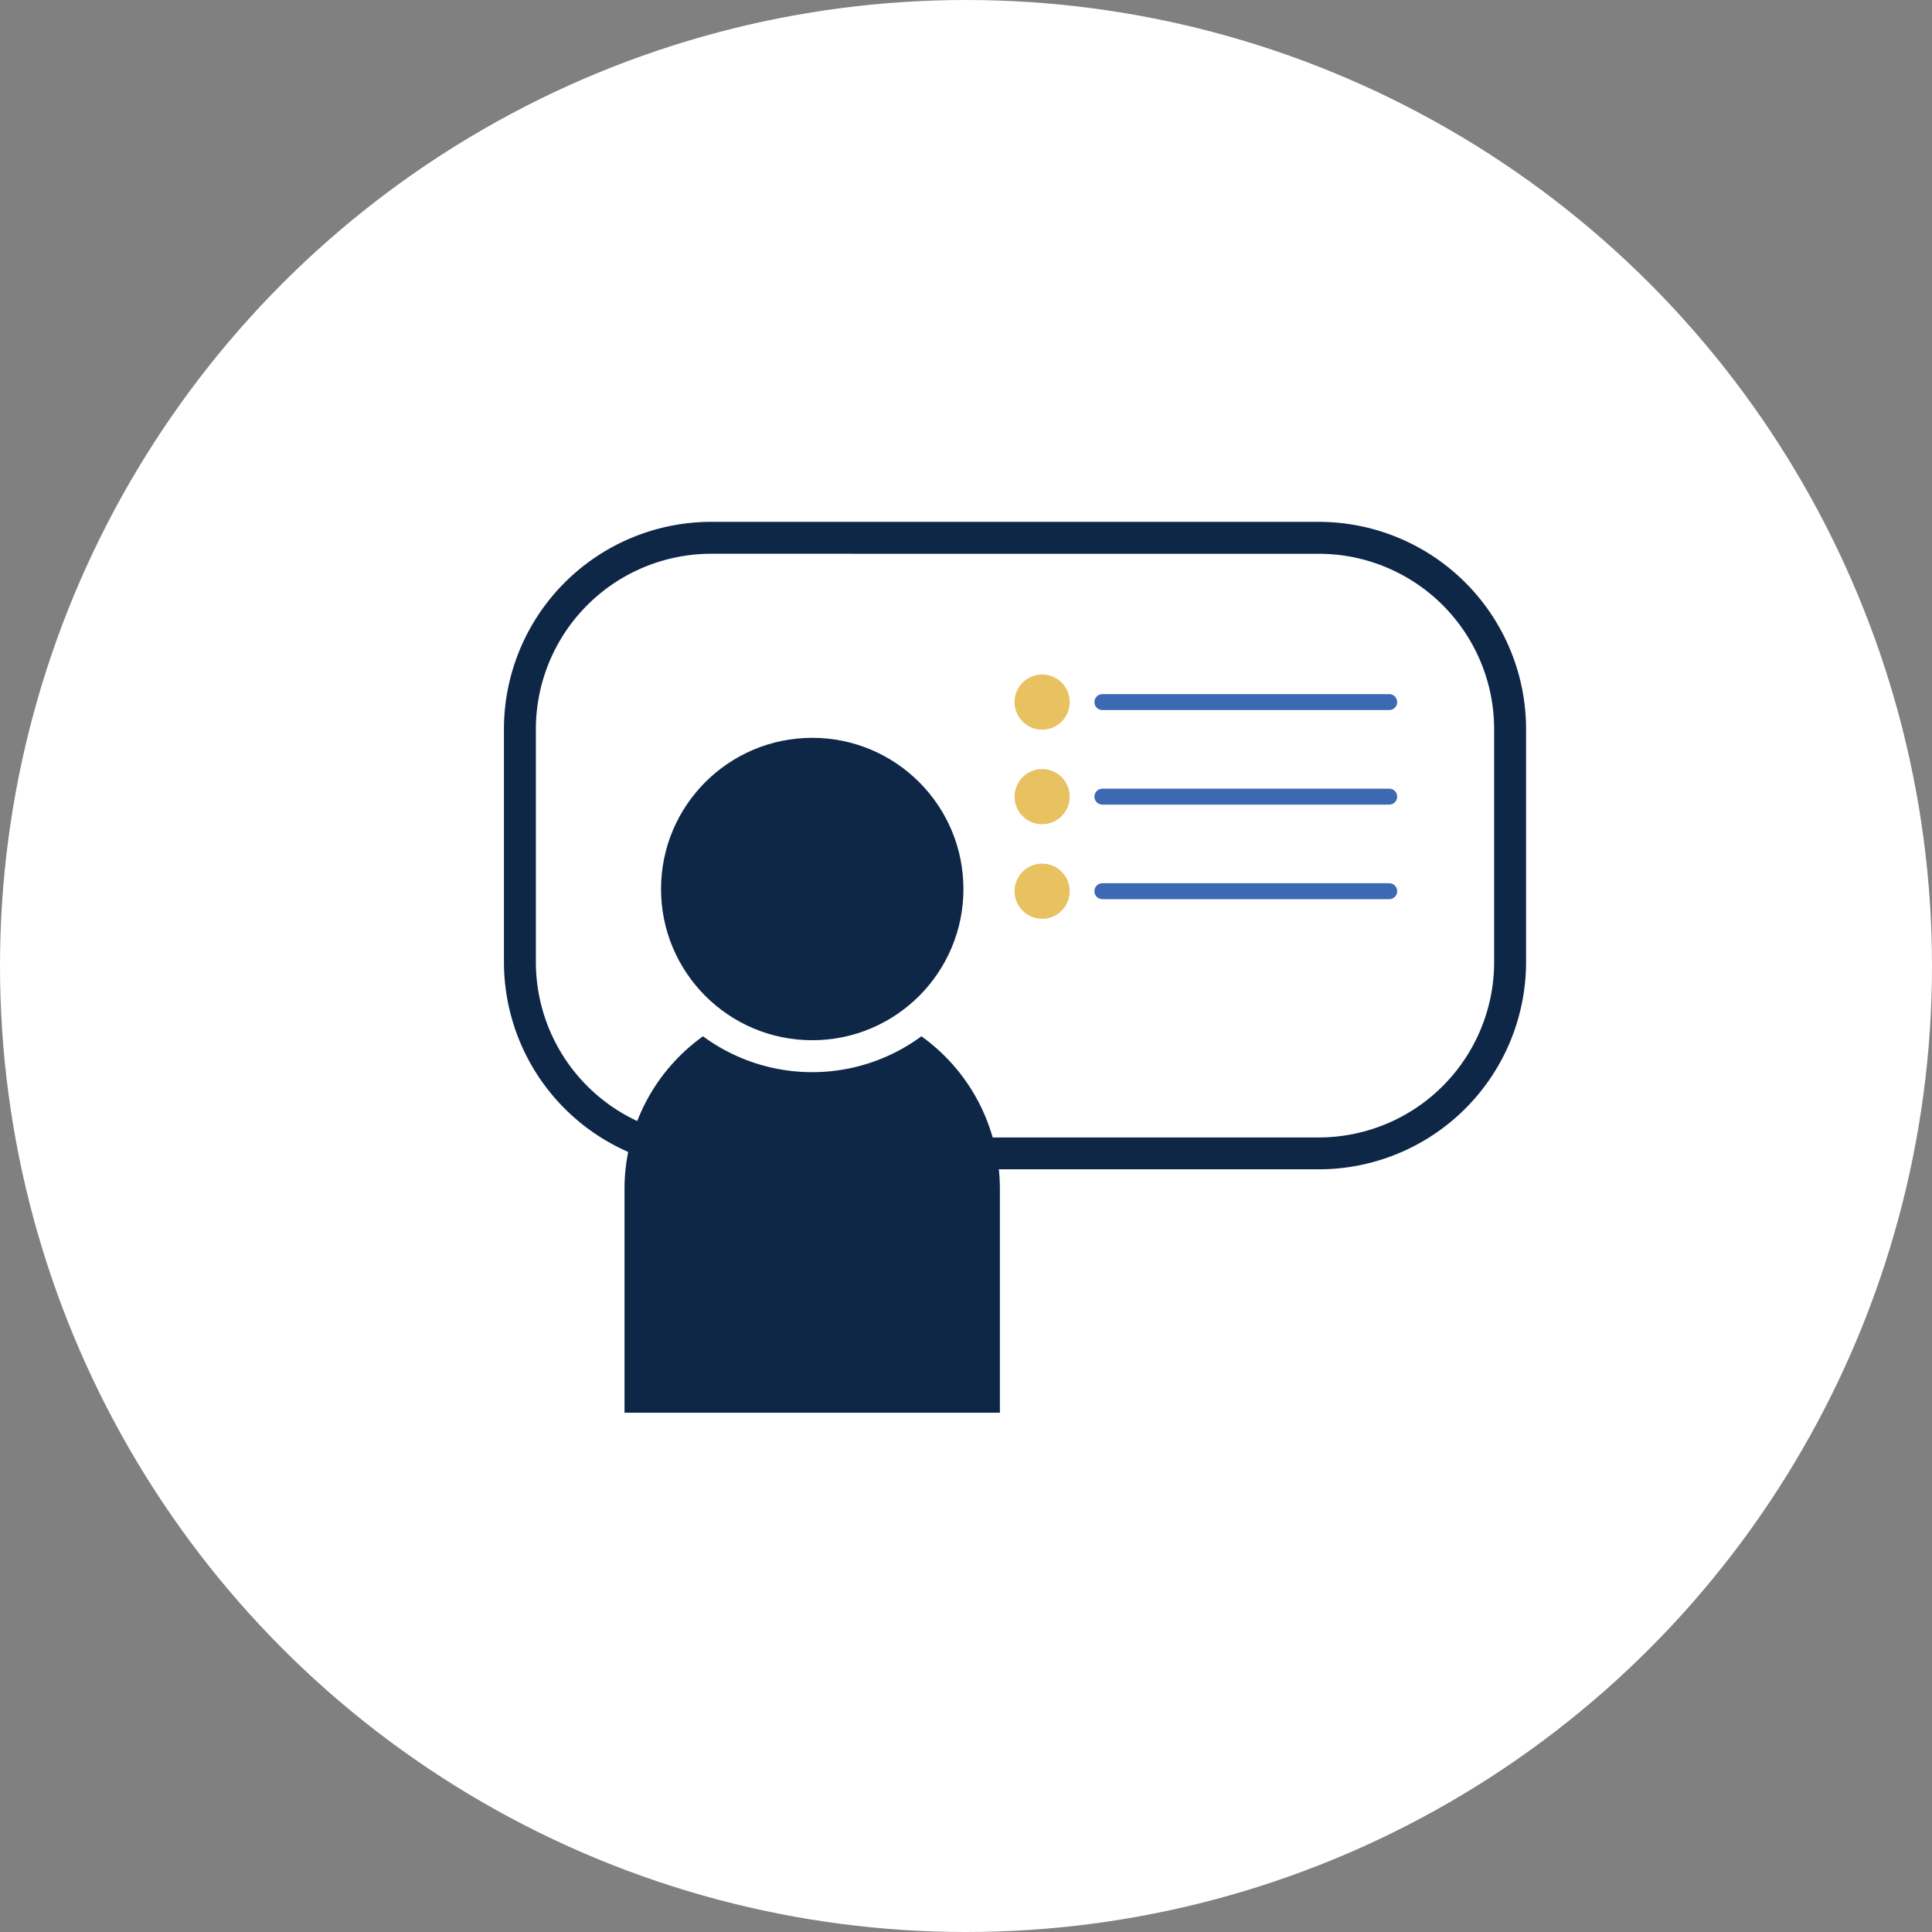 <?xml version="1.0" encoding="UTF-8"?> <svg xmlns="http://www.w3.org/2000/svg" width="138" height="138" viewBox="0 0 138 138"><rect x="0" y="0" width="138" height="138" fill="#808080" stroke="none"/><defs><style>.a{fill:#fff;}.b{fill:#0f2747;}.c{fill:#3c69b1;}.d{fill:#e8c160;}</style></defs><g transform="translate(-273 -1699)"><g transform="translate(-14.844 245.156)"><circle class="a" cx="69" cy="69" r="69" transform="translate(287.844 1453.844)"></circle></g><g transform="translate(-835.157 -51.825)"><g transform="translate(1144.157 1788.103)"><g transform="translate(1.138 1.138)"><rect class="a" width="70.724" height="43.97" rx="12"></rect></g><g transform="translate(8.611 36.743)"><path class="b" d="M1172.927,1820.387a13.155,13.155,0,0,1-15.6,0,13.411,13.411,0,0,0-5.607,10.884v16.005h26.812v-16.005A13.411,13.411,0,0,0,1172.927,1820.387Z" transform="translate(-1151.723 -1820.387)"></path></g><path class="b" d="M1202.362,1834.348h-43.409a14.813,14.813,0,0,1-14.8-14.8V1802.9a14.813,14.813,0,0,1,14.8-14.8h43.409a14.813,14.813,0,0,1,14.8,14.8v16.654A14.812,14.812,0,0,1,1202.362,1834.348Zm-43.409-43.969a12.532,12.532,0,0,0-12.519,12.519v16.654a12.532,12.532,0,0,0,12.519,12.519h43.409a12.533,12.533,0,0,0,12.519-12.519V1802.9a12.533,12.533,0,0,0-12.519-12.519Z" transform="translate(-1144.157 -1788.103)"></path><g transform="translate(42.174 12.302)"><path class="c" d="M1202.268,1800.05h-20.486a.569.569,0,1,1,0-1.138h20.486a.569.569,0,1,1,0,1.138Z" transform="translate(-1181.213 -1798.912)"></path></g><g transform="translate(42.174 19.057)"><path class="c" d="M1202.268,1805.985h-20.486a.569.569,0,0,1,0-1.138h20.486a.569.569,0,1,1,0,1.138Z" transform="translate(-1181.213 -1804.847)"></path></g><g transform="translate(42.174 25.81)"><path class="c" d="M1202.268,1811.919h-20.486a.569.569,0,0,1,0-1.138h20.486a.569.569,0,1,1,0,1.138Z" transform="translate(-1181.213 -1810.781)"></path></g><g transform="translate(36.468 10.901)"><circle class="d" cx="1.97" cy="1.97" r="1.97"></circle></g><g transform="translate(36.468 17.655)"><circle class="d" cx="1.97" cy="1.97" r="1.97"></circle></g><g transform="translate(36.468 24.41)"><circle class="d" cx="1.97" cy="1.97" r="1.97"></circle></g></g><circle class="b" cx="10.8" cy="10.8" r="10.8" transform="translate(1155.374 1803.527)"></circle></g></g></svg> 